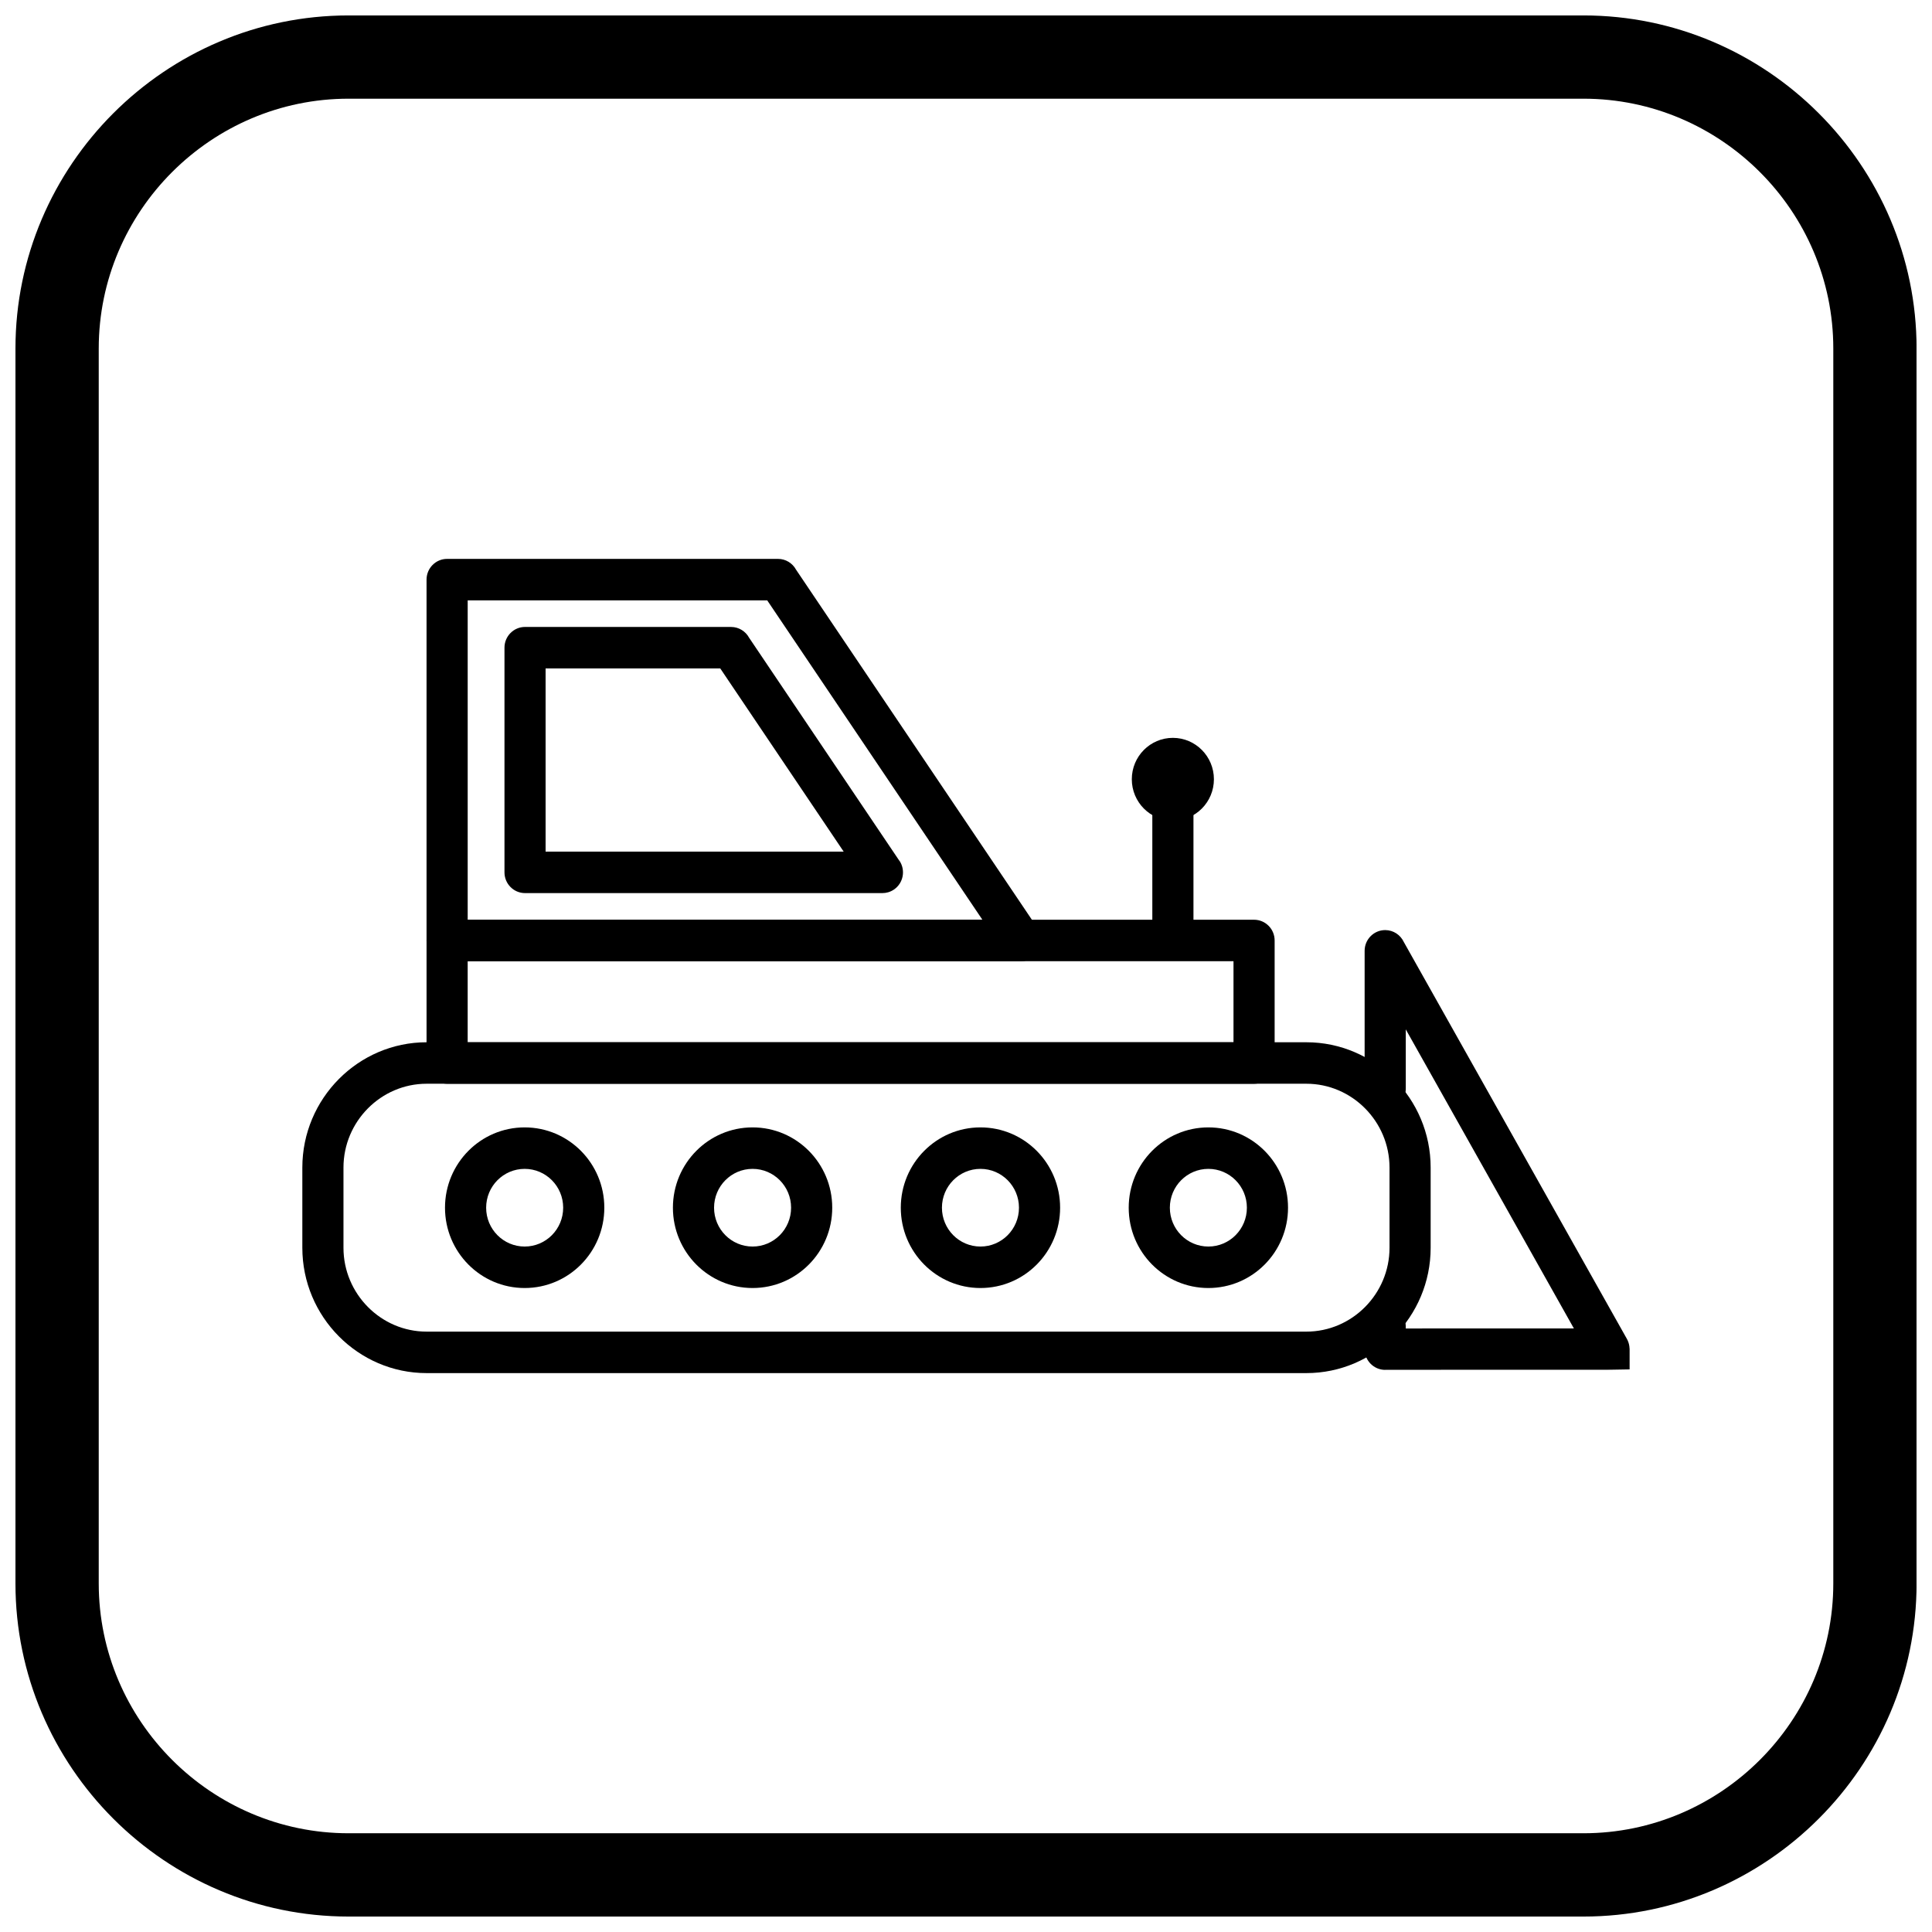 <?xml version="1.0" encoding="UTF-8"?>
<!-- Uploaded to: SVG Repo, www.svgrepo.com, Generator: SVG Repo Mixer Tools -->
<svg width="800px" height="800px" version="1.1" viewBox="144 144 512 512" xmlns="http://www.w3.org/2000/svg">
 <defs>
  <clipPath id="a">
   <path d="m148.09 148.09h503.81v503.81h-503.81z"/>
  </clipPath>
 </defs>
 <path d="m262.49 292.11h87.688c2.059 0 3.852 1.152 4.777 2.848l64.137 95.203 0.02-0.012c1.691 2.512 1.043 5.93-1.445 7.633-0.945 0.645-2.016 0.953-3.078 0.949h-152.1c-3.012 0-5.449-2.461-5.449-5.496v-95.629c0-3.035 2.441-5.496 5.449-5.496zm84.832 10.992h-79.379v84.637h136.4z"/>
 <path d="m283.14 310.15h54.598c2.059 0 3.852 1.152 4.777 2.848l39.824 59.113 0.02-0.012c1.691 2.512 1.043 5.93-1.445 7.633-0.945 0.645-2.016 0.953-3.078 0.949h-94.695c-3.012 0-5.449-2.461-5.449-5.496v-59.543c0-3.035 2.441-5.496 5.449-5.496zm51.738 10.992h-46.289v48.551h78.996z"/>
 <path d="m262.49 387.74h213.85c3.012 0 5.453 2.461 5.453 5.496v32.477c0 3.035-2.441 5.496-5.453 5.496h-213.85c-3.012 0-5.449-2.461-5.449-5.496v-32.477c0-3.035 2.441-5.496 5.449-5.496zm208.4 10.992h-202.95v21.484h202.95z"/>
 <path d="m257.06 420.21h233.14c9.062 0 17.301 3.734 23.266 9.75 5.969 6.016 9.672 14.32 9.672 23.461v21.254c0 9.137-3.703 17.441-9.672 23.461-5.969 6.016-14.203 9.75-23.266 9.75h-233.14c-9.062 0-17.301-3.734-23.266-9.75-5.969-6.016-9.672-14.32-9.672-23.461v-21.254c0-9.137 3.703-17.441 9.672-23.461 5.969-6.016 14.203-9.75 23.266-9.75zm233.14 10.992h-233.14c-6.055 0-11.562 2.5-15.559 6.531s-6.477 9.582-6.477 15.688v21.254c0 6.106 2.481 11.656 6.477 15.688s9.504 6.531 15.559 6.531h233.14c6.055 0 11.562-2.5 15.559-6.531s6.477-9.582 6.477-15.688v-21.254c0-6.106-2.481-11.656-6.477-15.688s-9.504-6.531-15.559-6.531z"/>
 <path d="m575.14 498.82c-0.031-0.055-0.062-0.105-0.094-0.16l0.09 0.164zm-5.148 8.164c0.059 0.004 0.121 0.008 0.18 0.012l-59.078 0.016v0.02c-3.012 0-5.453-2.461-5.453-5.496v-5.965c0-3.035 2.441-5.496 5.449-5.496 3.012 0 5.453 2.461 5.453 5.496v0.488l44.551-0.012-44.551-79.254v15.738c0 3.035-2.441 5.496-5.453 5.496s-5.449-2.461-5.449-5.496v-36.551c0-3.035 2.441-5.496 5.449-5.496 2.184 0 4.07 1.297 4.938 3.168l59.113 105.16c0.078 0.137 0.148 0.277 0.211 0.418l0.004 0.008v0.004c0.305 0.672 0.465 1.383 0.488 2.09l0.02 0.078v5.496l-5.086 0.086c-0.203 0.012-0.406 0.016-0.609 0.008h0.246l-0.426-0.012z"/>
 <path d="m283.04 442.77c5.828 0 11.105 2.383 14.926 6.234 3.82 3.852 6.184 9.172 6.184 15.051 0 5.875-2.363 11.199-6.184 15.051-3.82 3.852-9.098 6.234-14.926 6.234-5.828 0-11.105-2.383-14.926-6.234-3.82-3.852-6.184-9.172-6.184-15.051 0-5.875 2.363-11.199 6.184-15.051 3.82-3.852 9.098-6.234 14.926-6.234zm7.219 14.008c-1.848-1.863-4.398-3.016-7.219-3.016-2.82 0-5.371 1.152-7.219 3.016-1.848 1.863-2.988 4.438-2.988 7.277 0 2.844 1.141 5.414 2.988 7.277 1.848 1.863 4.398 3.016 7.219 3.016 2.82 0 5.371-1.152 7.219-3.016 1.848-1.863 2.988-4.438 2.988-7.277 0-2.844-1.141-5.418-2.988-7.277z"/>
 <path d="m343.44 442.77c5.828 0 11.105 2.383 14.926 6.234 3.82 3.852 6.184 9.172 6.184 15.051 0 5.875-2.363 11.199-6.184 15.051-3.82 3.852-9.098 6.234-14.926 6.234s-11.105-2.383-14.926-6.234c-3.82-3.852-6.184-9.172-6.184-15.051 0-5.875 2.363-11.199 6.184-15.051 3.82-3.852 9.098-6.234 14.926-6.234zm7.219 14.008c-1.848-1.863-4.398-3.016-7.219-3.016s-5.371 1.152-7.219 3.016c-1.848 1.863-2.988 4.438-2.988 7.277 0 2.844 1.141 5.414 2.988 7.277s4.398 3.016 7.219 3.016 5.371-1.152 7.219-3.016 2.988-4.434 2.988-7.277-1.141-5.418-2.988-7.277z"/>
 <path d="m403.83 442.77c5.828 0 11.105 2.383 14.926 6.234 3.82 3.852 6.184 9.172 6.184 15.051 0 5.875-2.363 11.199-6.184 15.051-3.82 3.852-9.098 6.234-14.926 6.234s-11.105-2.383-14.926-6.234c-3.82-3.852-6.184-9.172-6.184-15.051 0-5.875 2.363-11.199 6.184-15.051 3.82-3.852 9.098-6.234 14.926-6.234zm7.219 14.008c-1.848-1.863-4.398-3.016-7.219-3.016-2.82 0-5.371 1.152-7.219 3.016-1.848 1.863-2.988 4.438-2.988 7.277 0 2.844 1.145 5.414 2.988 7.277 1.848 1.863 4.398 3.016 7.219 3.016 2.82 0 5.371-1.152 7.219-3.016 1.848-1.863 2.988-4.434 2.988-7.277s-1.145-5.418-2.988-7.277z"/>
 <path d="m464.23 442.77c5.828 0 11.105 2.383 14.926 6.234 3.82 3.852 6.184 9.172 6.184 15.051 0 5.875-2.363 11.199-6.184 15.051-3.82 3.852-9.098 6.234-14.926 6.234s-11.105-2.383-14.926-6.234c-3.82-3.852-6.184-9.172-6.184-15.051 0-5.875 2.363-11.199 6.184-15.051 3.82-3.852 9.098-6.234 14.926-6.234zm7.219 14.008c-1.848-1.863-4.398-3.016-7.219-3.016-2.82 0-5.371 1.152-7.219 3.016-1.848 1.863-2.988 4.438-2.988 7.277 0 2.844 1.141 5.414 2.988 7.277 1.848 1.863 4.398 3.016 7.219 3.016 2.82 0 5.371-1.152 7.219-3.016 1.848-1.863 2.988-4.434 2.988-7.277s-1.141-5.418-2.988-7.277z"/>
 <path d="m460.28 357.97v35.262h-10.902v-35.262z"/>
 <path d="m454.82 339.54c6.008 0 10.879 4.91 10.879 10.969 0 6.059-4.871 10.969-10.879 10.969-6.008 0-10.879-4.91-10.879-10.969 0-6.059 4.871-10.969 10.879-10.969z" fill-rule="evenodd"/>
 <g clip-path="url(#a)">
  <path d="m236.37 148.09h327.27c48.551 0 88.273 39.723 88.273 88.273v327.27c0 48.551-39.723 88.273-88.273 88.273h-327.27c-48.551 0-88.273-39.723-88.273-88.273v-327.27c0-48.551 39.723-88.273 88.273-88.273zm0 22.066h327.27c36.414 0 66.203 29.793 66.203 66.203v327.27c0 36.414-29.793 66.203-66.203 66.203h-327.27c-36.414 0-66.203-29.793-66.203-66.203v-327.27c0-36.414 29.793-66.203 66.203-66.203z" fill-rule="evenodd"/>
 </g>
</svg>